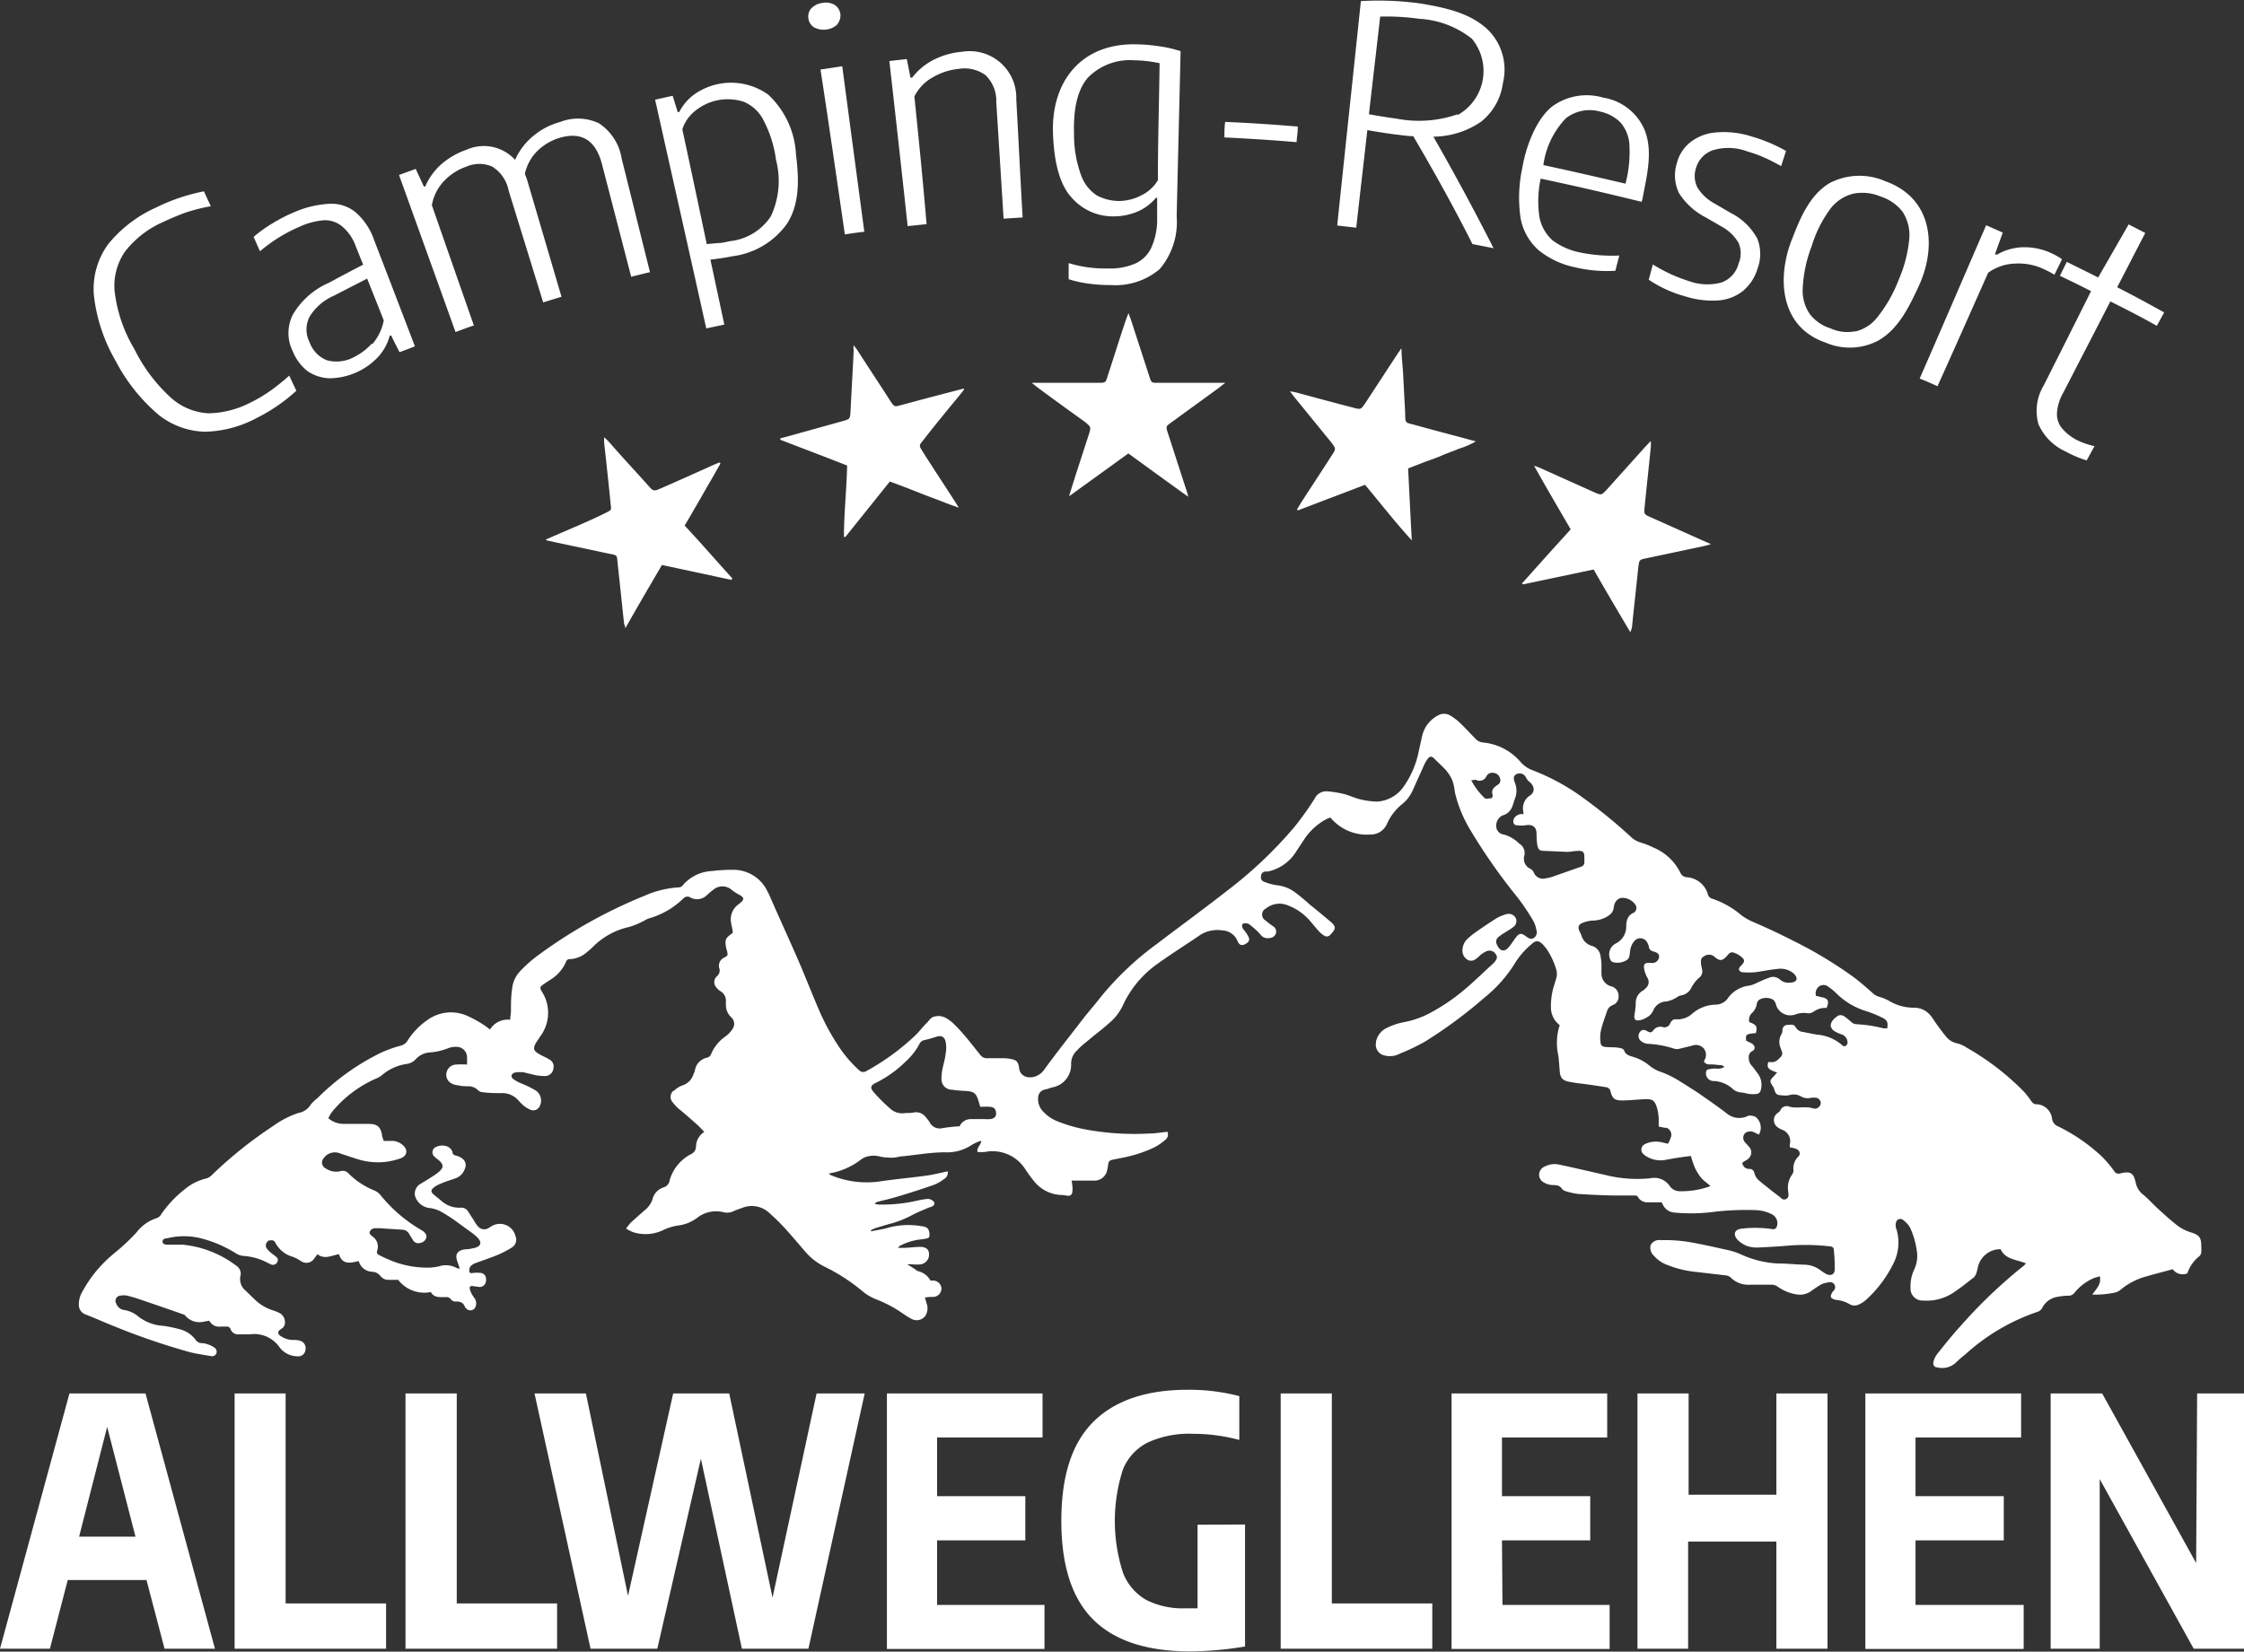 <svg xmlns="http://www.w3.org/2000/svg" width="183.84" height="135.35" viewBox="0 0 183.84 135.35"><rect x="0" y="0" width="183.84" height="135.35" fill="#333333" stroke="none"/><defs><style>.ad3b0854-5cd0-45dc-b633-06960c816932{fill:#fff;}</style></defs><title>logo-allweglehen-transparent</title><g id="bfc20d79-4be4-4023-b2b8-26d7a034f321" data-name="Ebene 2"><g id="b331ec1c-dabc-41ac-b856-d59dc0cd0bbb" data-name="Ebene 1"><path id="ba0d628d-fb7c-450a-95c9-37baf75b2d5f" data-name="logo-allweglehen-transparent" class="ad3b0854-5cd0-45dc-b633-06960c816932" d="M76.23,104.94l.24,0a.69.69,0,0,1,.66.66.7.7,0,0,1-.64.68c-.22,0-.46,0-.72.06.06.18.1.32.14.46a1.18,1.18,0,0,1-.08,1,.88.88,0,0,1-1.12.3,6.59,6.59,0,0,1-.72-.44,10.38,10.38,0,0,0-2.15-1.16,4.08,4.08,0,0,1-1.08-.6,15.43,15.43,0,0,0-3.21-2.1,4.93,4.93,0,0,1-1.5-1.14c-.58-.66-1.14-1.34-1.74-2a18,18,0,0,0-1.4-1.36A2.09,2.09,0,0,0,60.77,99c-.21.07-.43.15-.64.24a1.22,1.22,0,0,1-.86.1,2.5,2.5,0,0,0-2.13.44,3.26,3.26,0,0,1-1.66.66,4.2,4.2,0,0,0-1.14.36,3.31,3.31,0,0,1-2.51.16,3.45,3.45,0,0,1-.54-.28,6.25,6.25,0,0,1,.4-.5c.4-.36.8-.72,1.22-1.08a1.93,1.93,0,0,0,.54-.8,1.36,1.36,0,0,1,.93-1,.69.69,0,0,0,.48-.57,3.45,3.45,0,0,1,1.74-2.14.7.7,0,0,0,.42-.66,1.45,1.45,0,0,1,.68-1.17l-.48-.5c-.56-.5-1.12-1-1.68-1.45a3,3,0,0,1-.38-.42.68.68,0,0,1,0-1l.06,0a1.85,1.85,0,0,1,.74-.46,1.38,1.38,0,0,0,.84-.86,1.9,1.9,0,0,0,.14-.4,1.27,1.27,0,0,1,1-1,.46.46,0,0,0,.32-.3,3.32,3.32,0,0,1,1.15-1.42,2.07,2.07,0,0,0,.58-.6.72.72,0,0,0-.1-1,1.37,1.37,0,0,1-.42-1c0-.14,0-.28,0-.42a.9.9,0,0,0-.41-.68,1.24,1.24,0,0,1-.38-.34.64.64,0,0,1,.06-.91h0a.61.61,0,0,0,.2-.62.73.73,0,0,1,.42-.92.84.84,0,0,0,.24-.18c0-.15,0-.31-.08-.46-.16-.82-.14-.9.51-1.37,0-.28-.1-.56-.14-.86a1.5,1.5,0,0,1,.64-1.5l.14-.12c.32-.26.28-.42-.06-.62a4.59,4.59,0,0,1-.66-.42,1.15,1.15,0,0,0-1.53,0,5,5,0,0,0-.5.42,1.14,1.14,0,0,1-1.32.22.46.46,0,0,0-.62.06,6.59,6.59,0,0,1-2.81,1.63c-.24.08-.46.24-.7.34a5.36,5.36,0,0,1-1,.38,6,6,0,0,0-2.82,1.54,5.39,5.39,0,0,1-.56.5,2.26,2.26,0,0,1-1.37.58.32.32,0,0,0-.36.24,3.15,3.15,0,0,1-1.26,1.44l-.54.36c-.34.24-.36.3-.16.63a3.22,3.22,0,0,1-.14,3.66c-.12.2-.26.38-.38.58-.22.42-.16.6.24.84s.58.28.86.46a.64.64,0,0,1,.36.73.69.69,0,0,1-.68.64,4.62,4.62,0,0,1-.74-.06l-1.08-.26-.22,0c-.26,0-.6,0-.7.24s.24.4.44.52.6.26.88.4a5.9,5.9,0,0,1,.7.38,1,1,0,0,1,.28,1.24.58.58,0,0,1-.77.3h0a2.46,2.46,0,0,1-.56-.34,5,5,0,0,1-.4-.4,1.74,1.74,0,0,0-1.4-.62c-.52,0-1.06,0-1.58-.08a.57.57,0,0,1-.35-.16,1.11,1.11,0,0,0-.7-.32c-.3,0-.62,0-.92-.08a1.34,1.34,0,0,1-.52-.14.8.8,0,0,1-.44-.9.83.83,0,0,1,.74-.66,7.37,7.37,0,0,1,.94,0,5.61,5.61,0,0,0,0-.58.85.85,0,0,0-.82-.87.68.68,0,0,0-.2,0,1.71,1.71,0,0,0-.5.1,5,5,0,0,1-1.58.36,1.71,1.71,0,0,0-1.1.55,1.22,1.22,0,0,1-.68.38A4,4,0,0,0,31.3,88.1a1.81,1.81,0,0,1-.52.3,9.68,9.68,0,0,0-3.58,2.72,3,3,0,0,0-.3.52,1.91,1.91,0,0,0,1.25.46c.68,0,1.36,0,2,0s1,.14,1.14.86c0,.18.1.36.14.54l.52,0a1.35,1.35,0,0,1,1,.3c.48.36.46.9-.12,1.12a5.84,5.84,0,0,1-1.3.3,5.62,5.62,0,0,1-2.34-.26l-1.28-.42a1.13,1.13,0,0,0-1.4.38.54.54,0,0,0,.06.76l.16.1a1.53,1.53,0,0,0,1.16.2.61.61,0,0,1,.66.18,6.32,6.32,0,0,0,2.12,1.4,1.33,1.33,0,0,1,.53.41,12.06,12.06,0,0,0,3.3,2.82l.16.1c.16.14.34.3.26.56a.6.6,0,0,1-.48.4.5.5,0,0,1-.58-.18c-.1-.16-.22-.34-.32-.52a.68.68,0,0,0-.6-.38l-1.9-.12h-.28a.49.49,0,0,0-.46.26c-.08.2.1.32.22.42a1,1,0,0,1,.38,1.16c-.06.18,0,.3.2.38a7.36,7.36,0,0,0,.7.33,7.84,7.84,0,0,0,3.34.68,4.48,4.48,0,0,0,.81-.1,1.81,1.81,0,0,1,1.44.12.71.71,0,0,0,.28.06l-.2-.58c-.22-.6,0-.9.62-1,.28,0,.56-.06.82-.12.48-.14.58-.43.24-.81a3.47,3.47,0,0,0-.46-.4l-1.24-.9a12.82,12.82,0,0,0-1.4-.9,2.7,2.7,0,0,0-.91-.26A1.4,1.4,0,0,1,34,98a.92.92,0,0,1,.48-1c.32-.2.64-.38.93-.58a4.69,4.69,0,0,0,.56-.4c.38-.34.38-.58,0-.92-.12-.1-.24-.18-.36-.3a.47.47,0,0,1-.09-.65.48.48,0,0,1,.23-.17c.4-.2,1.16-.14,1.32.44,0,.2.18.26.36.3a1.22,1.22,0,0,1,.44.22.66.66,0,0,1,.22.82,1.25,1.25,0,0,1-.82.82c-.42.14-.86.28-1.26.46a1.82,1.82,0,0,0-.54.34c-.18.16-.14.3,0,.46l.68.56a2.19,2.19,0,0,0,1.58.57.64.64,0,0,1,.6.28l.48.74a2.45,2.45,0,0,0,.34.5.67.67,0,0,0,.92.12l.16-.1a1.32,1.32,0,0,1,1.82.37,1.5,1.5,0,0,1,.18.41.76.76,0,0,1-.26.92,8.84,8.84,0,0,1-1.18.62c-.58.24-1.18.44-1.78.66a1.1,1.1,0,0,0-.46.28.62.62,0,0,0-.1.42c0,.18.22.14.36.12a2.81,2.81,0,0,1,.5,0,.49.49,0,0,1,.51.49.45.45,0,0,1,0,.11.54.54,0,0,1-.51.56h0l-.46-.06c-.34-.06-.44,0-.32.37a2.52,2.52,0,0,0,.34.6.72.72,0,0,1,0,.86.47.47,0,0,1-.67,0,.43.43,0,0,1-.09-.1c-.16-.44-.45-.5-.85-.48a.43.43,0,0,1-.3-.16.47.47,0,0,0-.48-.2h-.18c-.4,0-.78,0-1-.42a2.7,2.7,0,0,1-2.68-1c-.24,0-.5,0-.76,0a.8.8,0,0,1-.71-.34,1.27,1.27,0,0,0-.36-.26,1.4,1.4,0,0,0-.28-.06,1.18,1.18,0,0,1-1.12-.88c-.66.16-1.34.34-1.62-.56-.6.1-1.18.46-1.76,0-.1.14-.2.26-.28.38a.77.77,0,0,1-1.08.18l0,0A3.35,3.35,0,0,0,24,103a2.32,2.32,0,0,1-1.42-1.12.35.35,0,0,0-.43-.23l-.11,0a.47.47,0,0,0-.22.61l0,0a1.8,1.8,0,0,0,.38.4c.12.12.28.2.4.32a.33.33,0,0,1,.11.46v0a.39.39,0,0,1-.5.18l-.3-.14a4.84,4.84,0,0,0-2-.56,1.45,1.45,0,0,1-.6-.22,10.08,10.08,0,0,0-2.84-1.22,5.73,5.73,0,0,0-2.79,0c-.16,0-.38.06-.36.28s.26.24.43.24c.4,0,.81,0,1.2,0a8.62,8.62,0,0,1,4.4,1.72.77.77,0,0,1,.34.88,1.22,1.22,0,0,0,.41,1.15l.81.78a3.76,3.76,0,0,0,1.41.84,4.65,4.65,0,0,1,.52.2.83.83,0,0,1,.5.78.56.56,0,0,1-.28.54c-.36.22-.36.42,0,.64a1.82,1.82,0,0,0,1,.28,1.63,1.63,0,0,1,.58.08.64.64,0,0,1,.38.76.58.58,0,0,1-.62.5,1.86,1.86,0,0,1-1.54-.8,2.52,2.52,0,0,0-2.4-1c-.3,0-.58,0-.88,0a.65.65,0,0,1-.68-.4.32.32,0,0,0-.35-.24l-.46,0a.89.89,0,0,1-.94-.48l-.46.08a1.52,1.52,0,0,1-1.5-.48.36.36,0,0,0-.18-.12c-1.24-.44-2.48-.86-3.71-1.28-.3-.1-.6-.18-.9-.26a1.72,1.72,0,0,0-.5,0,.44.44,0,0,0-.44.44.36.36,0,0,0,.06.2.78.78,0,0,0,.64.54,2.38,2.38,0,0,1,1.2.56,3.66,3.66,0,0,0,2,.74,10.25,10.25,0,0,1,1.36.28,2.31,2.31,0,0,1,1.3.86.63.63,0,0,0,.5.28,1.44,1.44,0,0,1,.5.1,1.8,1.8,0,0,1,.54.26.41.41,0,0,1,.16.5.39.39,0,0,1-.44.2c-.58-.1-1.16-.18-1.72-.32a56,56,0,0,1-6.39-2.2c-.71-.28-1.41-.6-2.13-.88a.83.83,0,0,1-.58-.84,2,2,0,0,1,.3-1.06,10.27,10.27,0,0,1,1.9-2.5c.24-.24.5-.46.76-.68A16,16,0,0,0,11.18,101a3.36,3.36,0,0,1,1.67-1.18.66.66,0,0,0,.36-.32,9.36,9.36,0,0,1,2-2.1,4.24,4.24,0,0,1,1.66-.82,1,1,0,0,0,.5-.3,34.47,34.47,0,0,1,5-4,7.6,7.6,0,0,1,2.1-1.08,1.46,1.46,0,0,0,1-.7A3.64,3.64,0,0,1,26,90a19.29,19.29,0,0,1,5.17-3.71,10,10,0,0,1,1.66-.6.88.88,0,0,0,.54-.38,5.83,5.83,0,0,1,1.62-1.7,3.28,3.28,0,0,1,3.25-.38,9.31,9.31,0,0,1,1.42.78,6,6,0,0,1,.48.36,1.7,1.7,0,0,1,1.66-.8c0-.26.06-.48.06-.7,0-.62,0-1.24.1-1.86a2.39,2.39,0,0,1,.67-1.44,10.26,10.26,0,0,1,1.3-1.17,40,40,0,0,1,8.89-5,8.11,8.11,0,0,1,2.77-.68.42.42,0,0,0,.32-.14,3.34,3.34,0,0,1,2.42-1.2,14.06,14.06,0,0,1,1.72-.1A3.08,3.08,0,0,1,62.85,73a6,6,0,0,1,.32.68c.66,1.5,1.34,3,2,4.49s1.24,3,1.88,4.49a18.84,18.84,0,0,0,1.8,3.3,10.15,10.15,0,0,0,1.53,1.74.47.47,0,0,0,.62.06,19.26,19.26,0,0,0,4.08-3c.32-.34.6-.7.91-1,.14-.16.28-.36.46-.42a1.24,1.24,0,0,1,1,.06,3,3,0,0,1,.64.46,13,13,0,0,1,1,1.08c.42.48.8,1,1.2,1.48a.68.68,0,0,0,.64.3c.44,0,.86,0,1.3,0a2.6,2.6,0,0,1,.56.06c.48.08.62.22.7.72a.82.82,0,0,0,.86.78l.18,0a1.46,1.46,0,0,0,1-.6c1-1.38,2.1-2.76,3.16-4.14.48-.62,1-1.2,1.46-1.8a24.7,24.7,0,0,1,4.63-4.39c1.92-1.46,3.87-2.88,5.77-4.37a34.54,34.54,0,0,0,5.51-5.23,24.62,24.62,0,0,0,1.64-2.3,1.06,1.06,0,0,1,1.06-.6,8.83,8.83,0,0,1,1.35.22c.46.12.9.34,1.36.44a6.18,6.18,0,0,0,1.36.18,2.86,2.86,0,0,0,2.2-1.28,7.6,7.6,0,0,0,1.2-2.84c.1-.42.18-.84.28-1.26a2.53,2.53,0,0,1,1.24-1.65,1,1,0,0,1,1.1,0,4.29,4.29,0,0,1,.8.62c.42.4.8.82,1.2,1.23a1,1,0,0,0,.68.34,4.61,4.61,0,0,1,3.05,1.6,2.41,2.41,0,0,0,1,.68A18,18,0,0,1,129.16,65a42.29,42.29,0,0,1,4.44,3.57,2,2,0,0,0,.77.46,7.24,7.24,0,0,1,1.12.44,4.29,4.29,0,0,1,2.18,2.06.61.61,0,0,0,.54.36,1.92,1.92,0,0,1,1.7,1.37.51.51,0,0,0,.4.4A7.17,7.17,0,0,1,142.66,75a4.78,4.78,0,0,0,1.08.6c1.06.46,2.08.94,3.1,1.46a34.66,34.66,0,0,1,5,3c.56.42,1.08.88,1.6,1.34a1.33,1.33,0,0,0,.56.3,3.77,3.77,0,0,1,.8.34,3.87,3.87,0,0,0,2,.54,1.71,1.71,0,0,1,1.34.62c.2.22.33.48.51.72s.49.68.76,1a1.56,1.56,0,0,0,.92.58,2.32,2.32,0,0,1,.8.36,21.24,21.24,0,0,1,4.65,3.57,6.26,6.26,0,0,1,.6.76c.1.14.2.28.38.3s.08,0,.14,0a1.35,1.35,0,0,1,1.22,1.22.8.8,0,0,0,.5.6,14.66,14.66,0,0,1,3.58,2.47,10,10,0,0,1,1,1.18.41.41,0,0,0,.5.2c.9-.22,1.1,0,1.28.8a1.64,1.64,0,0,0,.6.94c.44.36.82.8,1.24,1.18s.92.84,1.4,1.22a3.57,3.57,0,0,0,1.3.7c.68.22.82.43.82,1.15a3.46,3.46,0,0,1,0,.46.55.55,0,0,1-.14.32,3,3,0,0,0-1,1.42,1,1,0,0,1-1.2-.34c-.78.22-1.6.42-2.4.66a5.45,5.45,0,0,0-1.84,1,1.18,1.18,0,0,1-.62.28,7.73,7.73,0,0,1-1.73.14c.32-.46.76-.84.62-1.5-.2.06-.36.1-.52.16a4.13,4.13,0,0,0-1.54,1.17.62.62,0,0,1-.56.26,5.27,5.27,0,0,0-.88.1,1.69,1.69,0,0,0-1.2.86.65.65,0,0,1-.4.36A16.77,16.77,0,0,0,161,111a8.71,8.71,0,0,0-.8.7,1.65,1.65,0,0,1-1.51.35c-.24,0-.36-.24-.28-.5a1.84,1.84,0,0,1,.34-.65c.61-.76,1.23-1.54,1.91-2.28a40.88,40.88,0,0,1,5.13-4.89,1.12,1.12,0,0,0,.18-.2c-.76-.32-1.67-.3-2.07-1.16a1.89,1.89,0,0,0-1.88,1.56,3.6,3.6,0,0,1-.12.44.92.92,0,0,1-.18.3c-.52.4-1,.8-1.56,1.17a3.92,3.92,0,0,1-2.57.74,1,1,0,0,1-1.07-.87v-.14a3.23,3.23,0,0,1,.3-1.53,2.6,2.6,0,0,0,.2-1.62,6.35,6.35,0,0,0-.56-1.86,2,2,0,0,0-.52-.56.37.37,0,0,0-.52,0,.71.71,0,0,0-.12.42,1.11,1.11,0,0,0,.08.36,3.77,3.77,0,0,1-.24,2.72,10,10,0,0,1-2.24,3,2.18,2.18,0,0,1-.57.38.82.82,0,0,1-.8,0,2.46,2.46,0,0,0-1-.34,1.27,1.27,0,0,1-.28-.06c-.28-.1-.32-.24-.18-.5a.82.82,0,0,1,.16-.22.39.39,0,0,0,.06-.48.4.4,0,0,0-.44-.2,2.89,2.89,0,0,0-.58.14,8.46,8.46,0,0,0-.86.56,1.56,1.56,0,0,1-1.18.3,3.65,3.65,0,0,1-1.65-.68.84.84,0,0,0-.48-.12c-.58,0-1.18,0-1.76,0a2,2,0,0,1-1.56-.6.78.78,0,0,0-.36-.16l-2.4-.28a8.44,8.44,0,0,1-2.37-.56,2.56,2.56,0,0,1-1.12-.74.9.9,0,0,1-.3-.91.8.8,0,0,1,.84-.4,12.39,12.39,0,0,1,2.11.12c1.12.18,2.22.44,3.32.68a5.84,5.84,0,0,1,1.14.37,8.13,8.13,0,0,0,3,.74c.72,0,1.42.08,2.14.1a2.24,2.24,0,0,1,1.34.44,4.32,4.32,0,0,0,.53.34c.38.16.64,0,.66-.36a13.18,13.18,0,0,0-.08-1.66c0-.22-.2-.26-.38-.27a17.85,17.85,0,0,0-3.27-.06c-.84.08-1.66.12-2.5.16a2.41,2.41,0,0,1-1-.14,2.33,2.33,0,0,1-.72-.48c-.4-.44-.28-.84.3-.92a9.66,9.66,0,0,1,1.52-.06,9.5,9.5,0,0,1,1.06.1.29.29,0,0,0,.32-.2.82.82,0,0,0-.36-1,3.15,3.15,0,0,0-1.34-.36,22.57,22.57,0,0,0-3.29.12,14.69,14.69,0,0,1-3.38.08,1.14,1.14,0,0,1-1-.74.19.19,0,0,0-.08-.1c-.4,0-.77,0-1.13,0a.87.87,0,0,1-.78-.42c-.08-.16-.22-.14-.36-.14l-1.26,0c-1.06,0-2.14-.06-3.19-.12a4.79,4.79,0,0,1-1-.2.74.74,0,0,1-.44-.24c-.2-.32-.5-.28-.8-.3a1.51,1.51,0,0,1-.72-.24.7.7,0,0,1-.21-1,.61.61,0,0,1,.31-.26,1.72,1.72,0,0,1,1.26-.16c1.23.26,2.45.55,3.69.83a10.79,10.79,0,0,0,3.71.28,1.52,1.52,0,0,1,1.62.66,1,1,0,0,0,.84.4,6.81,6.81,0,0,0,2.48-.42c-.28-.26-.54-.43-.74-.65a4.19,4.19,0,0,1-.52-.82,7.11,7.11,0,0,1-.34-1c-.48.06-.94.12-1.42.2l-.78.14a2.21,2.21,0,0,1-1.5-.34c-.2-.14-.38-.28-.36-.56s.26-.42.5-.5a2.15,2.15,0,0,1,1.18-.06l.5.12a2.61,2.61,0,0,0,.24-.54.61.61,0,0,0-.36-.77l-.14,0-.5-.1c0-.24,0-.44,0-.64a3.87,3.87,0,0,0-.12-.82c-.2-.7-.38-.82-1.1-.78s-1.2.1-1.8.1-.78-.18-.92-.71a.43.43,0,0,0-.4-.38c-.64-.1-1.28-.2-1.91-.28a11.58,11.58,0,0,1-1.18-.18c-.5-.12-.64-.36-.68-.86s-.06-.86-.12-1.3a4.67,4.67,0,0,1,.12-2.46,1.83,1.83,0,0,1-.72-1.4,5.93,5.93,0,0,1,.12-1.33c.08-.4.24-.8.34-1.2a1.41,1.41,0,0,0,0-.54,6,6,0,0,0-.86-1.84l-.24-.28c-.38-.38-.6-.38-1,0a6.41,6.41,0,0,0-1.3,1.5,11.09,11.09,0,0,1-2.5,2.83,38.18,38.18,0,0,1-4.83,3.58,16.14,16.14,0,0,1-2.08,1,1.73,1.73,0,0,1-1.3.16.9.9,0,0,1-.68-1.06s0,0,0-.08a1.6,1.6,0,0,1,.9-1.12,5.46,5.46,0,0,1,1.36-.46,7.49,7.49,0,0,0,2.06-.7,16.23,16.23,0,0,0,3.09-2.11c.72-.62,1.42-1.3,2.12-1.94a1.21,1.21,0,0,0,.16-.16c.24-.28.28-.44.12-.66a.59.59,0,0,0-.72-.26,2,2,0,0,0-.68.46c-.26.24-.5.42-.86.28a.86.86,0,0,1-.46-.9,1.28,1.28,0,0,1,.38-.82,6.07,6.07,0,0,1,.8-.64q.81-.57,1.62-1.08a3.22,3.22,0,0,1,.86-.34.65.65,0,0,1,.72.38.6.6,0,0,1-.24.7c-.22.18-.46.3-.7.46a3.13,3.13,0,0,0-.46.32.49.49,0,0,0-.16.66c.24.56.64.62,1,.16.18-.22.34-.48.52-.72.3-.4.46-.42.84-.14.2.14.38.3.64.16a.57.57,0,0,0,.22-.7,2.18,2.18,0,0,0-.26-.74,19.26,19.26,0,0,0-1.26-1.88,46.61,46.61,0,0,1-3.85-5.49,10.6,10.6,0,0,1-1.3-3.15A4.45,4.45,0,0,0,119,64a3.29,3.29,0,0,0-.52-.86c-.32-.36-.68-.66-1-1-.18-.16-.32-.18-.48,0a2.73,2.73,0,0,0-.37.64l-.9,2a3,3,0,0,1-.9,1.15,4.32,4.32,0,0,0-1.2,1.58,1.45,1.45,0,0,1-1.4.88A3.85,3.85,0,0,1,109,67a1.75,1.75,0,0,0-.32.12,5,5,0,0,0-1.83,1.66l-.66,1a3.59,3.59,0,0,1-2.32,1.64l-.18,0a.38.38,0,0,0-.38.38.39.39,0,0,0,.28.47,4.37,4.37,0,0,0,1.06.28,3,3,0,0,1,1.48.6c.4.3.8.64,1.2,1,.56.44,1.1.9,1.65,1.36s.44.64,0,1.1a.37.37,0,0,1-.5.06,1.82,1.82,0,0,1-.45-.38c-.26-.28-.48-.56-.72-.84a4.45,4.45,0,0,0-1.76-1.24,1.78,1.78,0,0,0-1.84.24.55.55,0,0,0-.26.73.45.45,0,0,0,.2.23c.2.17.41.33.62.48a.51.51,0,0,1,.26.6.57.57,0,0,1-.54.38.7.7,0,0,1-.72-.28,5.91,5.91,0,0,0-.82-.76.58.58,0,0,0-.65-.12c-.1.22,0,.38.14.54a2.41,2.41,0,0,1,.33.5c.14.26.06.44-.22.6s-.47.12-.61-.12l-.06-.12a1.38,1.38,0,0,0-1.22-.86,2.64,2.64,0,0,0-1.82.36c-1.16.8-2.36,1.54-3.49,2.36A8.48,8.48,0,0,0,92,82.37a4.2,4.2,0,0,1-1.12,1.46c-.48.44-1,.82-1.5,1.24s-.78.61-1.13,1a1.46,1.46,0,0,0-.5,1.1,1.87,1.87,0,0,1-1.54,1.94c-.2.06-.42.14-.62.18a.68.68,0,0,0-.54.66A1.44,1.44,0,0,0,85.38,91a3.16,3.16,0,0,0,1.18.86,12.32,12.32,0,0,0,2.67.75,22,22,0,0,0,4.93.28c.48,0,1-.1,1.48-.14a.55.55,0,0,1-.2.68,4.37,4.37,0,0,1-.92.62,11,11,0,0,1-2.63.84l-.6.12c-.42.08-.46.12-.52.52a1.65,1.65,0,0,1-.06.32,1.05,1.05,0,0,1-1.08.9c-.48,0-1,0-1.44,0h-.4a3,3,0,0,1,.06.42,1.67,1.67,0,0,1,0,.5.31.31,0,0,1-.3.32l-.12,0a2.7,2.7,0,0,0-.41-.06,3,3,0,0,1-2.36-1.2,10.92,10.92,0,0,1-.72-1,3.18,3.18,0,0,0-3.29-1.32l-.56,0c-.1-.38.28-.56.3-.92a1.9,1.9,0,0,0-.36.12,4,4,0,0,0-.46.24,3.61,3.61,0,0,1-2.14.58c-1.13,0-2.27.2-3.41.32-.3,0-.58.12-.88.12a4.82,4.82,0,0,1-1-.08,2,2,0,0,0-1.36.08l-.2.12a5.82,5.82,0,0,1-2.7,1.18c.06,0,.1.1.16.12a7.59,7.59,0,0,0,3.94.54c1.33-.2,2.7-.32,4-.5.54-.08,1.08-.22,1.66-.34a.59.59,0,0,1-.28.62,3.5,3.5,0,0,1-.88.5q-1.56.54-3.12,1c-.48.14-1,.26-1.47.38a.33.33,0,0,0-.22.16,1.33,1.33,0,0,0,.3.06,12.55,12.55,0,0,0,3.17-.32,6.17,6.17,0,0,1,.86-.14.66.66,0,0,1,.38.12c.26.18.22.38-.06.52a3.29,3.29,0,0,0-.44.16c-.42.18-.86.36-1.26.58a8.18,8.18,0,0,1-1.86.7l-1,.3a2.87,2.87,0,0,0-.4.18s0,.06,0,.1c.44-.1.9-.16,1.33-.28a6.35,6.35,0,0,1,2.84-.14c.44.06.56.18.62.62,0,.2,0,.34-.22.38l-.32.06a4.85,4.85,0,0,0-1.9.55s-.06.06-.14.16l.44,0c.46,0,.92-.08,1.38-.08s.72.2.72.6a.8.8,0,0,1-.76.84,4.51,4.51,0,0,1-.52,0,1.67,1.67,0,0,0-.5,0,7.48,7.48,0,0,1,.84.54A1.57,1.57,0,0,1,76.23,104.94ZM139.6,87v-.06a.86.86,0,0,0,0-1,.87.87,0,0,0-1-.24l-1,.24a.82.82,0,0,1-.44,0,8.18,8.18,0,0,0-2.14-.4,1,1,0,0,1-.66-.3.53.53,0,0,1,0-.68c.14-.18.3-.22.58-.06s.36.12.52-.08a.71.71,0,0,1,.74-.26.5.5,0,0,0,.64-.32c.1-.18.22-.33.46-.31a1.8,1.8,0,0,0,1.36-.48,3,3,0,0,1,1.92-.72,1.24,1.24,0,0,0,1-.56,2.48,2.48,0,0,1,1.74-1,2.54,2.54,0,0,0,.6-.22c.32-.14.64-.3,1-.42a.83.83,0,0,1,.9.14,1,1,0,0,0,.72.26c.36,0,.6-.08.64-.28s-.16-.42-.34-.56a1.71,1.71,0,0,0-1.28-.28c-.58.06-1.16.18-1.74.26a5.76,5.76,0,0,1-1.1,0,.34.34,0,0,1-.26-.22c0-.06.06-.2.12-.26.42-.4.4-.56-.06-.88a1.28,1.28,0,0,0-.28-.16c-.36-.18-.48-.14-.72.14-.4.48-.64.5-1.1.08a.69.69,0,0,0-.82,0c-.22.12-.28.26-.24.6,0,.16.06.3.08.46a.65.65,0,0,1-.22.68,2.81,2.81,0,0,0-.68.88,1.12,1.12,0,0,1-.8.58.87.87,0,0,0-.37.16,2.28,2.28,0,0,1-.86.34,1.18,1.18,0,0,0-1.06.72,1.14,1.14,0,0,1-.4.5,2,2,0,0,1-.7.32c-.4.06-.5-.08-.44-.48a6.59,6.59,0,0,0,.1-.88,1.15,1.15,0,0,1,.56-1.06.55.55,0,0,0,.22-.18.65.65,0,0,0,.16-.9,2.72,2.72,0,0,1-.22-.56c-.14-.56,0-.68.54-.64h0a.56.56,0,0,0,.64-.42c.06-.26-.08-.42-.46-.52-.2-.06-.32-.14-.36-.35a1,1,0,0,0-.12-.34.64.64,0,0,0-.84-.34.66.66,0,0,0-.2.14,1.37,1.37,0,0,0-.32.56c-.08.22-.06.45-.12.67a.48.48,0,0,1-.18.34,1.42,1.42,0,0,1-1.06.22.38.38,0,0,1-.35-.3,1,1,0,0,1,.47-1.25,1.54,1.54,0,0,0,.86-1.38c0-.52.12-.94.64-1.16a.21.21,0,0,0,.12-.14.42.42,0,0,0,0-.48,1.29,1.29,0,0,0-1.14-.58c-.35.06-.6.32-.65.84a.87.87,0,0,1-.34.56,2.33,2.33,0,0,1-1.34.46,2.51,2.51,0,0,0-.9.2c-.32.14-.36.36-.22.68a3.54,3.54,0,0,1,.16.34,1.22,1.22,0,0,0,.88.86,1,1,0,0,1,.68.8,5.1,5.1,0,0,1,.08.67c0,.28,0,.56,0,.84a1.08,1.08,0,0,0,.8,1,.78.78,0,0,1,.6.74.74.74,0,0,1-.48.8.76.76,0,0,0-.46.48c-.16.5-.36,1-.48,1.5a2.58,2.58,0,0,0-.06,1c0,.38.18.44.56.46s.7,0,1.06.08c.12,0,.3.12.32.2.12.34.4.42.67.5a3.83,3.83,0,0,1,1.36.7,2.9,2.9,0,0,0,1,.56,8,8,0,0,1,1.22.57c.54.32,1.08.68,1.6,1,.84.58,1.68,1.16,2.5,1.78a1.61,1.61,0,0,0,1.68.3.57.57,0,0,1,.26-.08,1.28,1.28,0,0,1,.47.1,1.14,1.14,0,0,1,.28,1.46c-.18-.08-.35-.18-.53-.24s-.5,0-.62.14a.55.55,0,0,0,0,.72c.1.12.22.22.3.34a.67.67,0,0,1,0,1,.8.8,0,0,1-.21.15,1.57,1.57,0,0,0-.3.2.55.55,0,0,0,.6.5h0a.39.39,0,0,1,.38.31,1.22,1.22,0,0,0,.3.56c.28.26.6.5.9.74s.53.42.8.62.33.36.6.24.2-.38.18-.62a1.84,1.84,0,0,1,.33-1.4.59.59,0,0,0,.1-.34,1.33,1.33,0,0,1,.38-1.1c.24-.22.14-.54-.18-.66a4.05,4.05,0,0,0-.5-.12c0-.08,0-.16,0-.24a1,1,0,0,0-.66-1.21,1.85,1.85,0,0,1-.4-.24.71.71,0,0,1-.07-1l.09-.09c.1-.08.22-.14.26-.24a.57.57,0,0,1,.75-.31h0c.64.18,1.32-.08,2,.16,0,0,.1,0,.14,0a.51.51,0,0,0,.42-.38.45.45,0,0,0-.32-.5,1.4,1.4,0,0,0-.5,0,1.11,1.11,0,0,1-.76-.1,1.2,1.2,0,0,0-1-.12,1.94,1.94,0,0,1-.68,0c-.35,0-.45-.14-.55-.5a.68.68,0,0,0-.12-.24c-.26-.42-.26-.46.1-.82.08-.08.16-.2.26-.3-.76-.26-.86-.4-.72-.86,0,0,.1,0,.14,0,.4.08.64-.16.88-.42s.06-.46,0-.7a1.25,1.25,0,0,1,.08-1.2,1.1,1.1,0,0,0,.06-.26.42.42,0,0,1,.37-.46c.26,0,.56-.1.7.18a.78.78,0,0,0,.64.4c.38.08.76.16,1.14.22a3.52,3.52,0,0,1,2.06.88.26.26,0,0,0,.24.06.4.4,0,0,0,.18-.24.72.72,0,0,0-.42-.7,3,3,0,0,1-.64-.28.72.72,0,0,1-.32-.42c0-.33.2-.55.46-.75a.5.5,0,0,1,.64-.06,5.66,5.66,0,0,1,.54.43.75.75,0,0,0,.42.22,11.52,11.52,0,0,1,2.27.34h.3c.08-.48,0-.66-.36-.85a9.6,9.6,0,0,0-1.37-.56,5.92,5.92,0,0,1-2.42-1.44,4.5,4.5,0,0,0-.68-.56.61.61,0,0,0-.78,0,.71.71,0,0,0-.22.76c.16,0,.32.08.46.1.54.1.64.34.4.88a1.62,1.62,0,0,0-1.08.32.83.83,0,0,1-.44.12,2,2,0,0,0-1,.08,1.22,1.22,0,0,1-1.58-.67.84.84,0,0,1-.05-.17,1.05,1.05,0,0,0-.2-.34,1.14,1.14,0,0,0-1.18,0,.52.52,0,0,0-.18.3,1.3,1.3,0,0,1-.36.74.77.77,0,0,0-.26.78c.6.22.68.36.54.9-.82.08-.84.1-.8.62l.24.12a2.68,2.68,0,0,1,.24.12c.26.18.3.44.06.6a.53.53,0,0,0-.32.56.9.9,0,0,0,.22.63c.2.22.36.46.54.7a1.55,1.55,0,0,1,.22,1.32.38.38,0,0,1-.34.32,2.62,2.62,0,0,1-.56,0c-.22,0-.46-.12-.68-.12a1.14,1.14,0,0,1-.74-.32,2.52,2.52,0,0,0-1.47-.62.64.64,0,0,1-.7-.56c0-.2,0-.36.22-.4a2.21,2.21,0,0,1,.63-.06,1.07,1.07,0,0,0,.68-.14c-.12-.06-.18-.12-.24-.14-.28,0-.54-.06-.82-.06S139.78,87.25,139.6,87Zm-61,5.33a1,1,0,0,1,.94-.62c.36,0,.73,0,1.1,0a4.17,4.17,0,0,0,.5,0c.36-.06.5-.24.46-.55s-.18-.44-.54-.46-.5,0-.76,0q-.06-.24-.12-.42c-.2-.7-.38-.84-1.1-.88a10,10,0,0,1-1.1-.1.85.85,0,0,1-.85-.85.76.76,0,0,1,0-.15,3.83,3.83,0,0,1,.08-.68c.08-.42.22-.84.26-1.26a2.59,2.59,0,0,0,0-1c-.1-.41-.36-.53-.76-.4s-.64.2-1,.28a.57.57,0,0,0-.4.34A5.25,5.25,0,0,1,74.19,87a9.42,9.42,0,0,1-2.4,1.72c-.48.22-.54.42-.18.82A14.14,14.14,0,0,0,73,90.91a1.44,1.44,0,0,0,1.18.3c.26,0,.52,0,.78-.06a1,1,0,0,1,.86.37,4.7,4.7,0,0,1,.34.44.91.91,0,0,0,1,.5,12.85,12.85,0,0,1,1.39-.16Zm46.2-25.6a.65.65,0,0,0,0-.2,1.25,1.25,0,0,1,.56-1.35c.44-.3.34-.82-.1-1.14a1.08,1.08,0,0,1-.24-.32.58.58,0,0,0-.74-.3c-.28.12-.32.32-.18.7a1.78,1.78,0,0,1,0,1.36c-.1.24-.14.5-.26.74a1.23,1.23,0,0,1-.34.41,1.35,1.35,0,0,1-.42.2.94.94,0,0,0-.5.9.7.7,0,0,0,.62.66,2.83,2.83,0,0,1,1.26.74.9.9,0,0,1,.42,1,.9.9,0,0,0,.52,1.08.64.64,0,0,1,.26.3.81.81,0,0,0,1,.46,2.52,2.52,0,0,0,.46-.1l2.4-.84a.37.37,0,0,0,.28-.38c0-.12,0-.24,0-.38,0-.44-.1-.56-.54-.54s-.58.08-.88.08l-1.84-.08c-.42,0-.52-.1-.6-.5a7,7,0,0,1-.06-.92c0-.56-.36-.78-.9-.68a2.21,2.21,0,0,1-.68,0c-.3,0-.38-.24-.28-.53a.74.74,0,0,1,.77-.38Zm-4.31-2.87a5.52,5.52,0,0,0,1.16,1.56c.08.08.33,0,.51,0a.25.25,0,0,0,.12-.28c-.12-.4.08-.6.38-.8a.44.44,0,0,0,.22-.58.59.59,0,0,0-.5-.42.55.55,0,0,0-.6.26.61.61,0,0,1-.79.34l0,0c-.1-.08-.25,0-.45,0Zm4.24-16.09c1.3-1.46,2.61-2.92,3.95-4.39-1-1.72-2-3.42-3-5.21a5,5,0,0,1,.5.18l4.45,2c.56.24.56.24,1-.22l3.17-3.53.44-.46a3,3,0,0,1,0,.52c-.16,1.62-.34,3.23-.5,4.85-.06.62-.06.64.5.88l4.29,1.92.64.28a5.5,5.5,0,0,1-.58.16l-4.71,1c-.58.12-.58.12-.66.72-.16,1.57-.34,3.15-.5,4.73a1.41,1.41,0,0,1-.16.6c-1-1.68-2-3.38-3-5.13l-5.79,1.22A.23.23,0,0,1,124.69,47.74Zm-9.91-19.17c0,.68.08,1.26.12,1.84.06,1.14.12,2.28.18,3.39,0,.9,0,.78.82,1,1.44.4,2.88.78,4.31,1.16.18.06.38.1.66.18a6.55,6.55,0,0,1-1.38.6c-.47.2-.95.36-1.41.56s-.92.36-1.38.52l-1.38.54c.1,2,.2,4,.3,5.89-1.34-1.46-2.53-3-3.83-4.55l-5.51,2.1-.06-.08c.1-.18.22-.36.32-.54.84-1.3,1.7-2.6,2.53-3.9.34-.51.34-.53,0-1L106,32.49l-.32-.42a5.12,5.12,0,0,1,.54.1c1.55.42,3.11.84,4.65,1.24.62.16.62.16,1-.4l2.7-4.13A1.62,1.62,0,0,0,114.78,28.57ZM87.59,40.63c.16-.52.32-1,.48-1.54l1.14-3.51c.18-.58.18-.58-.32-1-1.28-.92-2.54-1.83-3.81-2.77l-.56-.44H90c.56,0,.58,0,.74-.54.48-1.46.93-2.92,1.41-4.35.08-.24.16-.46.3-.82.12.32.18.48.24.66l1.38,4.25c.3.9.16.8,1.08.8h5.23l-.56.44-3.89,2.83c-.42.3-.42.32-.26.82.5,1.54,1,3.1,1.5,4.63.06.16.1.32.18.62-1.7-1.21-3.28-2.37-4.91-3.55l-4.8,3.47S87.61,40.65,87.59,40.63ZM44.72,44.21,47.52,43c.68-.3,1.36-.6,2-.92s.56-.24.5-.84c-.16-1.64-.34-3.27-.52-4.91a4.18,4.18,0,0,1,0-.5c.2.2.34.32.46.46,1,1.16,2.08,2.3,3.1,3.45.48.54.48.54,1.13.26,1.42-.62,2.84-1.26,4.26-1.9l.48-.2s.06.06.1.08c-.32.54-.62,1.1-.94,1.64s-.66,1.16-1,1.74-.64,1.11-1,1.71C57.43,44.5,58.72,46,60,47.4c0,0-.06.08-.08.12L54.23,46.3c-1,1.71-2,3.41-3,5.19,0-.18-.08-.28-.1-.38-.18-1.62-.34-3.23-.52-4.85-.08-.84,0-.74-.78-.9l-4.43-.94-.62-.14S44.74,44.24,44.72,44.21ZM69.94,28.29c.14.2.24.3.32.44.86,1.34,1.74,2.66,2.6,4,.46.72.4.6,1.14.42,1.48-.4,3-.8,4.43-1.17l.54-.14s0,.06,0,.08-.24.33-.38.5c-1,1.21-2,2.43-2.95,3.65-.36.44-.36.44-.06.92.91,1.44,1.85,2.85,2.77,4.29l.2.32c-.74-.24-1.34-.5-1.94-.72s-1.2-.46-1.81-.7-1.24-.48-1.9-.72L69.26,44l-.12,0c0-1.93.22-3.87.26-5.85-1.83-.72-3.65-1.41-5.47-2.11v-.12l.54-.14L69,34.52c.64-.18.64-.18.68-.82.08-1.66.18-3.32.26-5C69.91,28.57,69.92,28.43,69.94,28.29ZM13.48,135.11,12,129.48H5.55l-1.46,5.63H0l5.69-20.92h6.23l5.69,20.92Zm-7-9.18H11.1l-2.32-9Zm12.74,9.18V114.19H23.4V131.4h8.23v3.71Zm14,0V114.19h4.2V131.4h8.22v3.71ZM66.9,114.19h3.94l-4.61,20.92H60.78l-3.36-15.57-3.57,15.57H48.38l-4.59-20.92H48l3.45,16.59,3.7-16.59h4.59l3.55,16.73Zm9.89,17.33h8.78v3.61H72.66V114.19H85.41v3.61H76.77v4.81H84v3.62H76.77v5.29ZM102,124.93v10a29,29,0,0,1-4.47.4c-3.55,0-6.19-.86-7.94-2.58s-2.64-4.41-2.64-8.12.88-6.39,2.64-8.13,4.33-2.61,7.72-2.61a16.26,16.26,0,0,1,4.22.52V118a14.64,14.64,0,0,0-3.78-.5,8.18,8.18,0,0,0-3.65.68A4.24,4.24,0,0,0,92,120.41a13.77,13.77,0,0,0,0,8.47,4.35,4.35,0,0,0,1.92,2.24,6.65,6.65,0,0,0,3.19.68c.22,0,.56,0,1,0v-6.85Zm2.92,10.18V114.19h4.19V131.4h8.23v3.71Zm18.17-3.59h8.78v3.61H118.92V114.19h12.75v3.61h-8.62v4.81h7.23v3.62h-7.23Zm11.06,3.59V114.19h4.19v8.3h7.19v-8.3h4.19v20.92h-4.19v-8.78H138.3v8.78ZM157,131.52h8.79v3.61H152.82V114.19h12.76v3.61h-8.65v4.81h7.23v3.62h-7.23v5.29Zm23-17.33h3.93v20.92h-4.21l-7.7-13.9v13.9H168V114.19h4.22l7.7,13.9ZM16.79,35.38A6.36,6.36,0,0,1,13,34a14.7,14.7,0,0,1-3.54-4.45,13.68,13.68,0,0,1-1.77-5.37A6.21,6.21,0,0,1,8.87,20,10.67,10.67,0,0,1,12.8,17a15.55,15.55,0,0,1,3.91-1.32c.22.5.34.74.56,1.22a15,15,0,0,0-2,.5,20,20,0,0,0-1.92.8,8,8,0,0,0-3.11,2.42,4.92,4.92,0,0,0-.84,3.33A11.85,11.85,0,0,0,11,28.59a13.44,13.44,0,0,0,3,4,5,5,0,0,0,3.08,1.28A7.78,7.78,0,0,0,20.5,33a12.19,12.19,0,0,0,1.6-.94,17.94,17.94,0,0,0,1.6-1.28c.22.5.34.74.58,1.24A14.25,14.25,0,0,1,21,34.27,9.39,9.39,0,0,1,16.79,35.38ZM27,16.7a3.12,3.12,0,0,1,2.14.7,5.34,5.34,0,0,1,1.52,2.3q1.68,4.35,3.33,8.68c-.5.2-.76.3-1.26.48-.28-.54-.42-.82-.68-1.36l-.12,0a4.13,4.13,0,0,1-1,1.8A5.56,5.56,0,0,1,27,31a3.43,3.43,0,0,1-1.8-.58A3.93,3.93,0,0,1,24,28.82a3.35,3.35,0,0,1,0-3.05,6.37,6.37,0,0,1,2.95-2.6c1.12-.6,1.68-.9,2.8-1.48l-.6-1.5A3.79,3.79,0,0,0,28,18.53a2.2,2.2,0,0,0-1.48-.48,6,6,0,0,0-2,.54,12.43,12.43,0,0,0-1.62.84,13,13,0,0,0-1.6,1.16c-.22-.48-.32-.72-.52-1.18a11.31,11.31,0,0,1,1.6-1.14,12.69,12.69,0,0,1,1.84-.93A8.26,8.26,0,0,1,27,16.7Zm3.52,11.48a4.19,4.19,0,0,0,.92-1.92c-.54-1.38-.82-2.06-1.36-3.43l-2.72,1.4a4.36,4.36,0,0,0-2,1.73,2.28,2.28,0,0,0,0,2.08,2.48,2.48,0,0,0,1.41,1.48,3,3,0,0,0,2.12-.2,5.06,5.06,0,0,0,1.56-1.15ZM49.06,10.1A4.23,4.23,0,0,1,50.93,13c.78,3.09,1.54,6.21,2.32,9.3l-1.54.38-2.4-9.25c-.5-1.91-1.63-2.65-3.41-2.15a4.43,4.43,0,0,0-1.78,1A3.77,3.77,0,0,0,43,14.25a6.1,6.1,0,0,1,.28.82L46,24.32l-1.5.46-2.82-9.13a3,3,0,0,0-1.36-2,2.64,2.64,0,0,0-2.1,0,4.62,4.62,0,0,0-1.77,1.11,3.85,3.85,0,0,0-1.07,2.05c1.14,3.29,2.3,6.58,3.44,9.86-.6.2-.9.32-1.5.54Q35,20.75,32.69,14.34l1.37-.5c.26.58.4.86.66,1.44l.12,0a5.12,5.12,0,0,1,1.36-1.86,6.21,6.21,0,0,1,2-1.14,3.46,3.46,0,0,1,4,.82,5.27,5.27,0,0,1,1.54-2A5.71,5.71,0,0,1,45.88,10,4,4,0,0,1,49.06,10.1Zm4.61-1.93,1.44-.32c.16.54.25.8.41,1.34a.17.17,0,0,1,.12,0,4.14,4.14,0,0,1,1.22-1.44,5.23,5.23,0,0,1,6.07,0,7.19,7.19,0,0,1,2.28,4.89c.22,1.84.38,4-.76,5.73A6.49,6.49,0,0,1,60,21c-.58.12-1.18.2-1.8.28.46,2.12.68,3.18,1.14,5.32-.6.12-.9.2-1.48.31C56.48,20.69,55.07,14.44,53.67,8.17Zm9.48,9.56a6.84,6.84,0,0,0,.42-4.65,9.6,9.6,0,0,0-1.06-3.3A3.16,3.16,0,0,0,60.9,8.33,4.22,4.22,0,0,0,57,9.05a3.13,3.13,0,0,0-1.1,1.55c.68,3.14,1.34,6.27,2,9.4l.92-.08c.36,0,.7-.1,1-.16A4.58,4.58,0,0,0,63.15,17.73ZM66.69,2.24a1,1,0,0,1-.46-.72,1,1,0,0,1,.24-.84,1.51,1.51,0,0,1,.91-.44,1.44,1.44,0,0,1,1,.16,1.05,1.05,0,0,1,.3,1.46L68.6,2a1.54,1.54,0,0,1-.91.42A1.64,1.64,0,0,1,66.69,2.24Zm2.53,17c-.66-4.51-1.3-9-2-13.54L69,5.43q.9,6.77,1.81,13.56C70.16,19.07,69.84,19.11,69.22,19.21ZM72.86,5l1.43-.16.3,1.52a.32.32,0,0,0,.14,0,5.18,5.18,0,0,1,1.76-1.46,6.35,6.35,0,0,1,2.34-.66,3.82,3.82,0,0,1,4.38,3.14,4.09,4.09,0,0,1,.05.78c.18,3.21.33,6.43.52,9.66l-1.56.1c-.2-3.19-.4-6.39-.6-9.56a2.91,2.91,0,0,0-.88-2.2,2.91,2.91,0,0,0-2.16-.52,5.22,5.22,0,0,0-2.1.66A3.73,3.73,0,0,0,74.91,7.9c.36,3.5.71,7,1,10.47l-1.55.16C73.87,14,73.37,9.49,72.86,5ZM89.17,23.24a9,9,0,0,1-1.62-.36c0-.52,0-.78,0-1.32A10.25,10.25,0,0,0,90.8,22a5.15,5.15,0,0,0,2.2-.4,2.65,2.65,0,0,0,1.32-1.3,5.65,5.65,0,0,0,.48-2.43c0-.66,0-1,0-1.66h-.1a4,4,0,0,1-1.4,1.08,5,5,0,0,1-2,.44,4.47,4.47,0,0,1-3.49-1.52c-.94-1-1.44-2.75-1.54-5.15-.2-4.29,2.22-7.47,6.69-7.43a14.26,14.26,0,0,1,2,.16,10.67,10.67,0,0,1,1.76.4c-.1,4.51-.22,9-.32,13.56A5.94,5.94,0,0,1,95,22.06a5.62,5.62,0,0,1-4,1.3A12.9,12.9,0,0,1,89.17,23.24ZM93.52,16a3.18,3.18,0,0,0,1.34-1.23c0-3.2.1-6.39.14-9.59a10.56,10.56,0,0,0-2.1-.24,4.8,4.8,0,0,0-3.77,1.42c-.82.94-1.2,2.46-1.14,4.53a9.74,9.74,0,0,0,.56,3.42,3.32,3.32,0,0,0,1.3,1.7,3.9,3.9,0,0,0,1.9.46A4.06,4.06,0,0,0,93.52,16Zm6.79-4.73c0-.52,0-.76.06-1.28,2,.08,4,.22,5.95.38,0,.5-.06.76-.1,1.28C104.24,11.48,102.29,11.36,100.31,11.26ZM120.63,20c-1.51-3-3.15-5.95-4.85-8.84-.4,0-.9-.08-1.46-.14-.9-.12-1.65-.24-2.3-.36-.3,2.65-.61,5.31-.91,8l-1.56-.18c.64-6.13,1.3-12.26,1.94-18.39a25.2,25.2,0,0,1,4.91.2c1.88.32,4.07.74,5.55,2.2a4.6,4.6,0,0,1,1.18,4.3,4.87,4.87,0,0,1-1.8,3.19,7,7,0,0,1-3.9,1.22q2.58,4.51,4.93,9.14Zm-1.2-10.58A4.13,4.13,0,0,0,121,3.78a4,4,0,0,0-.41-.6,7.61,7.61,0,0,0-4.33-1.64,19,19,0,0,0-3.19-.18c-.3,2.68-.62,5.35-.92,8,.87.16,1.63.28,2.25.36a9.64,9.64,0,0,0,5-.35Zm15.06,7.12c-2.75-.68-5.51-1.32-8.27-1.9a8.84,8.84,0,0,0-.1,3.16,3.42,3.42,0,0,0,1.08,1.9,5.61,5.61,0,0,0,2.3,1,12.89,12.89,0,0,0,3.16.24c-.12.5-.2.75-.32,1.25a11.33,11.33,0,0,1-3.28-.28,7,7,0,0,1-3-1.4,4.6,4.6,0,0,1-1.48-2.6,11.47,11.47,0,0,1,.14-4.17c.26-1.58,1.06-3.89,2.42-5A4.8,4.8,0,0,1,131.34,8a4.45,4.45,0,0,1,3.33,2.5c.78,1.74.28,3.75-.06,5.53A2.48,2.48,0,0,1,134.49,16.53Zm-6.25-6.8a6.86,6.86,0,0,0-1.8,3.79c2.26.48,4.49,1,6.73,1.52a10.34,10.34,0,0,0,.32-3.18,3,3,0,0,0-.76-1.86,3.3,3.3,0,0,0-1.66-.87A3.15,3.15,0,0,0,128.24,9.73Zm6.83,13.19c.14-.5.2-.76.34-1.26a12.82,12.82,0,0,0,3,1.38,4.42,4.42,0,0,0,2.62.1,2.21,2.21,0,0,0,1.4-1.54,2.16,2.16,0,0,0,0-1.71,3.6,3.6,0,0,0-1.4-1.34l-1.28-.74a5.63,5.63,0,0,1-2.2-2,3.35,3.35,0,0,1-.18-2.43,3.22,3.22,0,0,1,1.12-1.74,3.89,3.89,0,0,1,2.12-.8,7.37,7.37,0,0,1,2.91.34,12.78,12.78,0,0,1,2.8,1.18l-.4,1.24c-.48-.26-.92-.5-1.34-.68a9.78,9.78,0,0,0-1.37-.5,4.44,4.44,0,0,0-2.88-.12,2.17,2.17,0,0,0-1.38,1.45,2.07,2.07,0,0,0,.12,1.62,3.72,3.72,0,0,0,1.4,1.3l1.3.76a5.06,5.06,0,0,1,2.2,2.12,3.42,3.42,0,0,1,0,2.5,3.73,3.73,0,0,1-1.2,1.8,3.68,3.68,0,0,1-2,.76,7.26,7.26,0,0,1-2.66-.32A10.13,10.13,0,0,1,135.07,22.92Zm11.72-3.27C147.43,18,148.21,16,149.9,15a5.29,5.29,0,0,1,4.58-.14c3.87,1.4,4.21,5.37,2.7,8.62-.76,1.62-1.64,3.51-3.34,4.45a5,5,0,0,1-4.29.14C145.81,26.78,145.57,22.78,146.79,19.65Zm5.23,7.5a3.25,3.25,0,0,0,1.82-1.21,11.35,11.35,0,0,0,1.7-3,10.78,10.78,0,0,0,.88-3.43,3.49,3.49,0,0,0-.56-2.18,3.72,3.72,0,0,0-1.8-1.24,3.88,3.88,0,0,0-2.18-.24A3.39,3.39,0,0,0,150,17.05a10,10,0,0,0-1.57,3.1,11,11,0,0,0-.74,3.45,3.39,3.39,0,0,0,.58,2.14,3.44,3.44,0,0,0,1.7,1.17,3.29,3.29,0,0,0,2,.24Zm10.7-8.7,1.36.6c-.26.7-.38,1.06-.64,1.76l.14.06a4.46,4.46,0,0,1,2.26-.62,5.24,5.24,0,0,1,2.33.54,5.77,5.77,0,0,1,.76.44c-.24.51-.36.75-.62,1.27a8.37,8.37,0,0,0-.84-.44,4.85,4.85,0,0,0-2.37-.47,4,4,0,0,0-2.22.75c-1.38,3.1-2.75,6.21-4.15,9.3-.58-.26-.88-.4-1.46-.63C159.11,26.82,160.91,22.62,162.72,18.45Zm8.87,18.11c-.26.46-.38.7-.64,1.16a8.76,8.76,0,0,1-1.7-.72A4.41,4.41,0,0,1,167,34.76a4.05,4.05,0,0,1,.44-3.19c1.3-2.58,2.58-5.13,3.87-7.71-1-.52-1.53-.76-2.55-1.26.22-.46.34-.68.56-1.14,1,.5,1.55.76,2.57,1.28l2.5-4.35,1.36.7-2.3,4.45c1.56.8,2.32,1.22,3.85,2.06l-.6,1.1c-1.51-.84-2.3-1.24-3.81-2-1.28,2.5-2.58,5-3.85,7.47a3.85,3.85,0,0,0-.52,1.65,1.83,1.83,0,0,0,.36,1.22,4,4,0,0,0,1.23,1A6.28,6.28,0,0,0,171.59,36.56Z"/></g></g></svg>